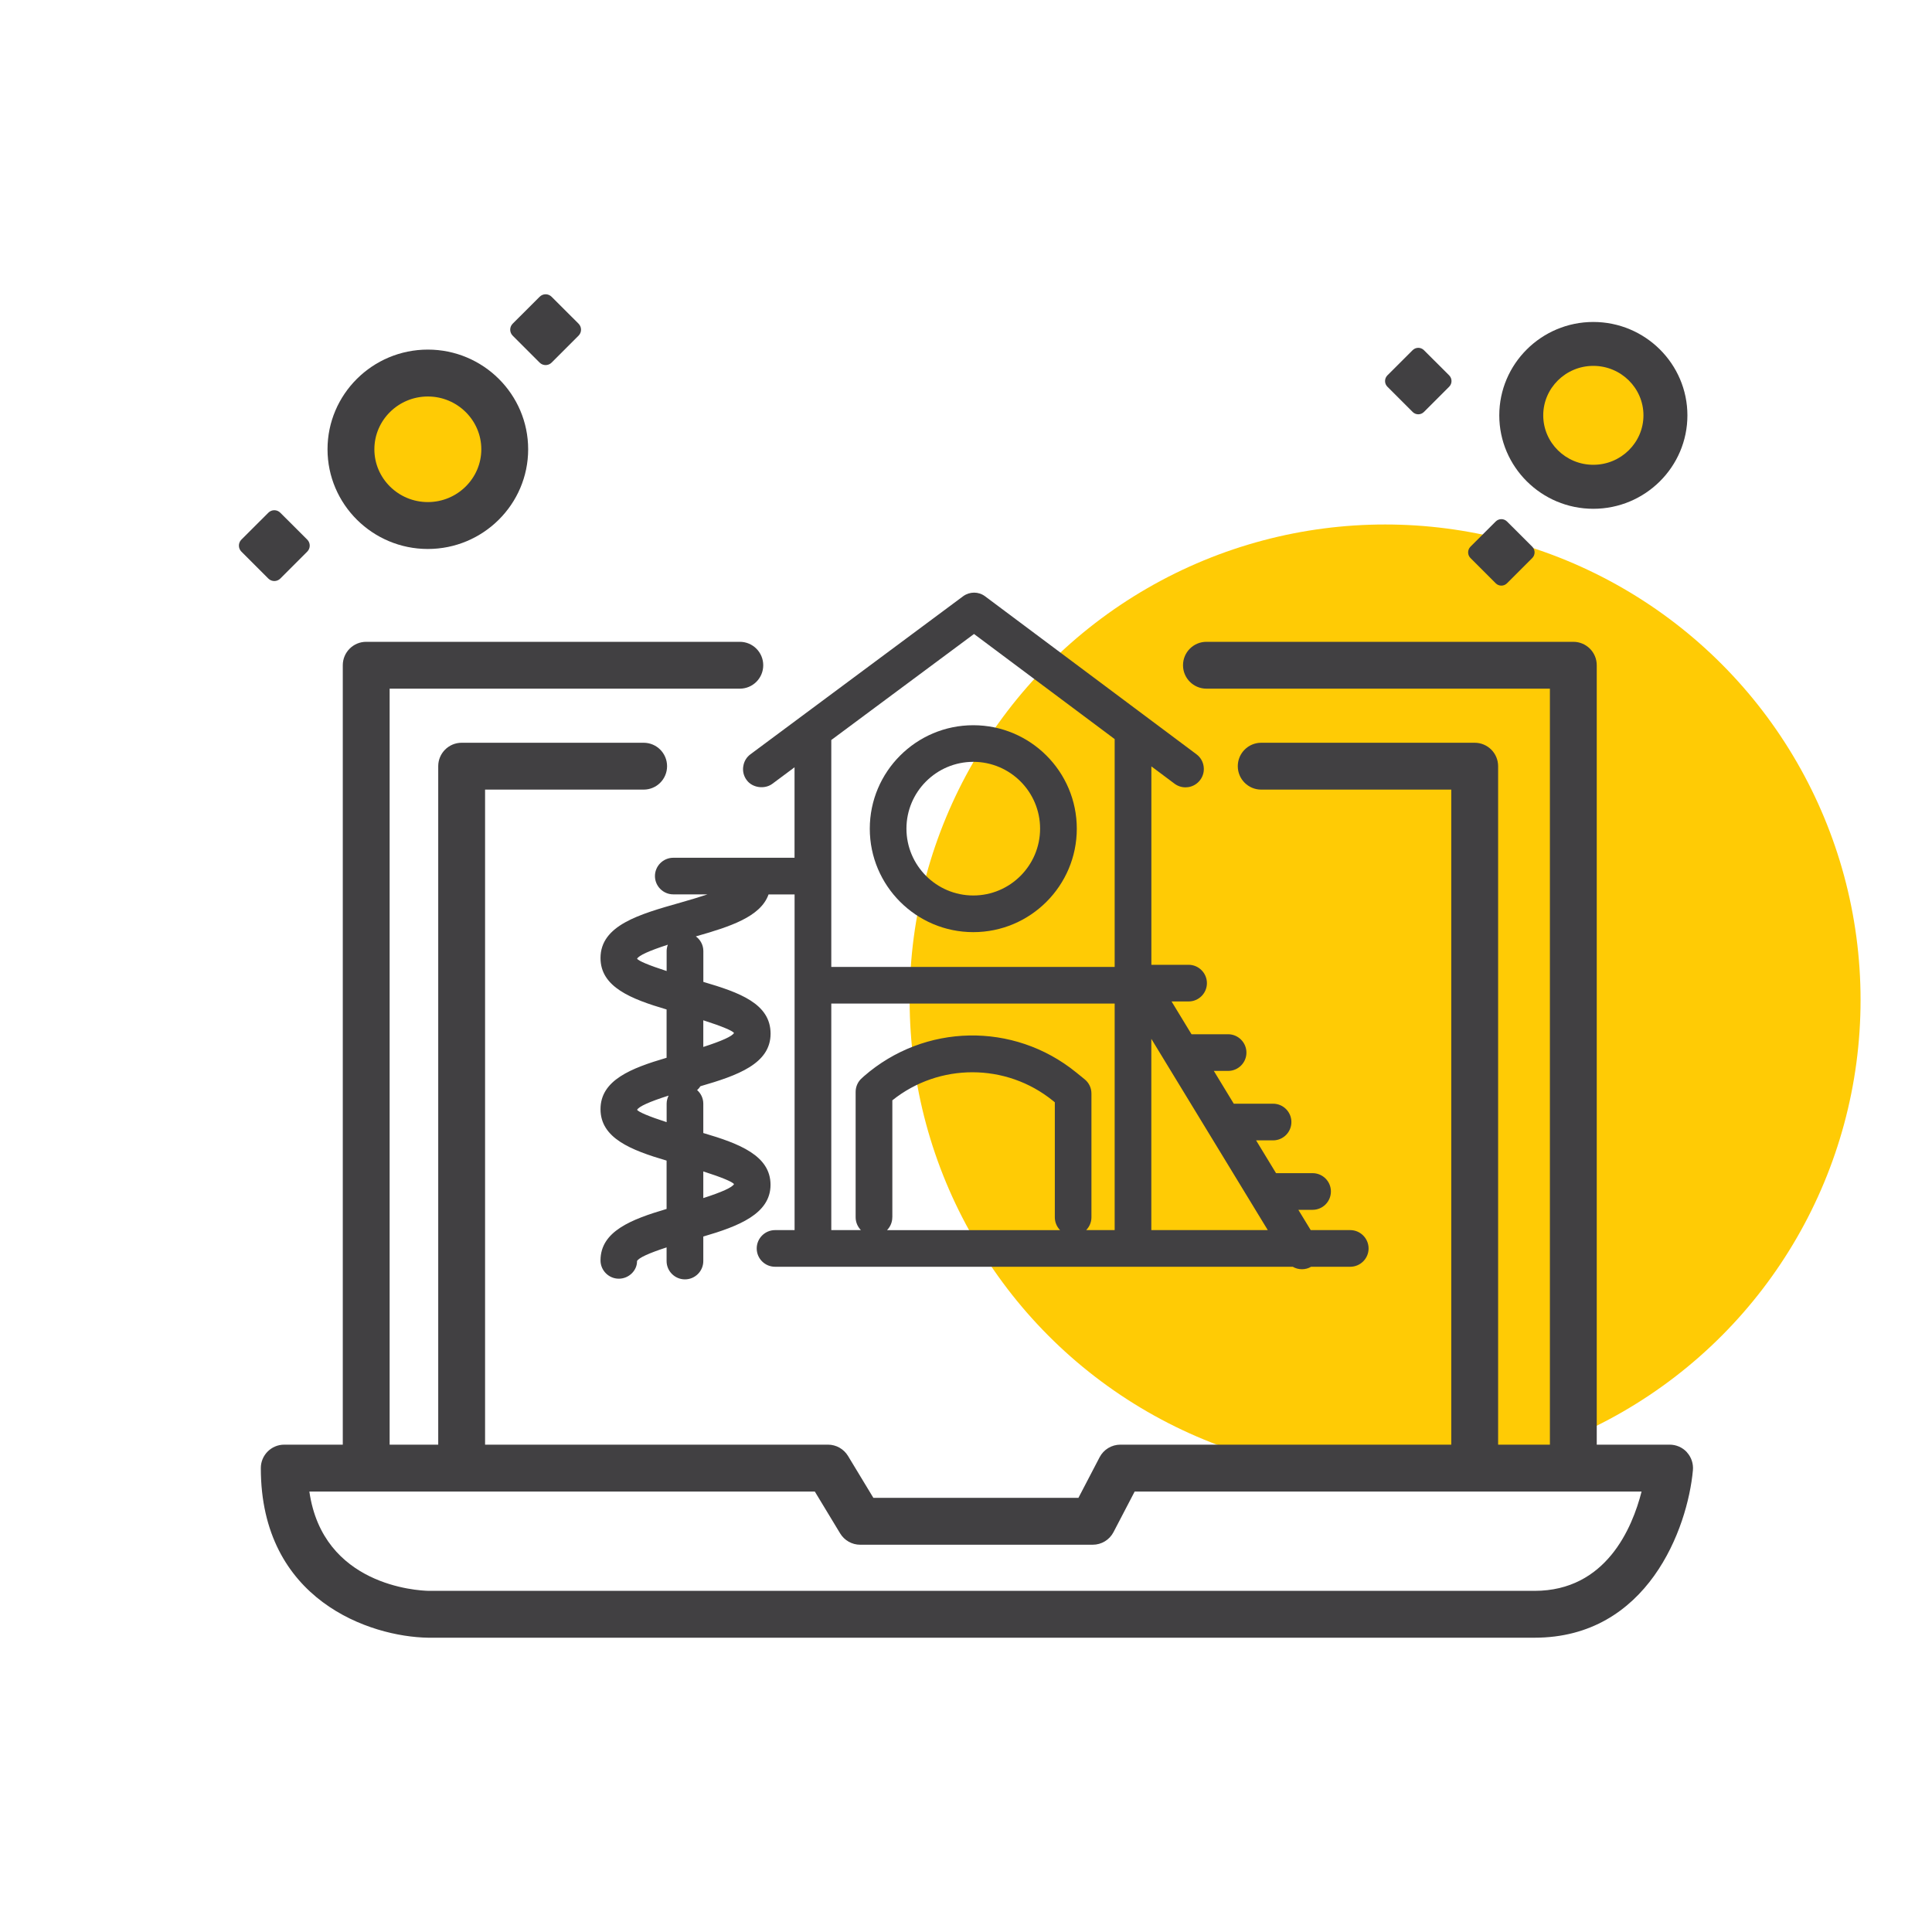 <?xml version="1.0" encoding="UTF-8"?>
<svg xmlns="http://www.w3.org/2000/svg" id="Computer" viewBox="0 0 400 400">
  <defs>
    <style>
      .cls-1 {
        fill: #ffcb05;
      }

      .cls-2 {
        fill: #414042;
      }
    </style>
  </defs>
  <circle class="cls-1" cx="88.57" cy="93.02" r="13.26"></circle>
  <circle class="cls-1" cx="329.88" cy="84.75" r="16.18"></circle>
  <circle class="cls-1" cx="286.77" cy="207.03" r="98.44"></circle>
  <g>
    <path class="cls-2" d="M153.88,158.69c-.15,1,.1,2,.7,2.8,1.16,1.63,3.72,1.97,5.31.8l4.61-3.43v18.73h-25.1c-2.09,0-3.8,1.7-3.8,3.79s1.71,3.79,3.8,3.79h7.08c-1.55.52-3.42,1.09-5.61,1.71-8.51,2.41-16.54,4.69-16.54,11.47,0,6.01,6.32,8.48,13.68,10.65v10c-7.36,2.16-13.68,4.63-13.68,10.64s6.31,8.48,13.68,10.65v10.01c-7.36,2.17-13.68,4.64-13.68,10.65,0,2.09,1.71,3.79,3.79,3.79s3.8-1.7,3.77-3.65c.34-.67,2.4-1.62,6.12-2.83v2.83c0,2.09,1.71,3.79,3.8,3.79s3.8-1.7,3.8-3.79v-5.08c7.22-2.11,13.92-4.66,13.92-10.71s-6.45-8.53-13.92-10.72v-6.07c0-1.13-.5-2.13-1.28-2.82.26-.23.5-.5.69-.8,7.71-2.23,14.52-4.66,14.52-10.88s-6.43-8.52-13.92-10.72v-6.38c0-1.25-.61-2.35-1.55-3.04,6.97-1.99,13.4-4.02,15.05-8.69h5.39v69.5h-4.04c-2.09,0-3.8,1.7-3.8,3.8s1.71,3.79,3.8,3.79h107.18c.57.33,1.22.51,1.91.51s1.32-.18,1.89-.51h8.1c2.09,0,3.8-1.7,3.8-3.79s-1.71-3.8-3.8-3.8h-8.18l-2.56-4.2h2.95c2.09,0,3.79-1.7,3.79-3.8s-1.71-3.79-3.79-3.79h-7.57l-4.13-6.79h3.52c2.09,0,3.79-1.7,3.79-3.8s-1.71-3.79-3.79-3.79h-8.14l-4.13-6.79h2.96c2.09,0,3.79-1.7,3.79-3.79s-1.71-3.8-3.79-3.8h-7.58l-4.13-6.79h3.53c2.09,0,3.79-1.7,3.79-3.79s-1.71-3.8-3.79-3.8h-7.71v-41.08l4.8,3.59c.66.49,1.45.75,2.26.75.18,0,.37-.02.56-.04,1-.15,1.88-.68,2.48-1.48.61-.81.87-1.81.72-2.82-.14-1-.66-1.89-1.48-2.5l-43.78-32.72c-1.34-1-3.16-1-4.53-.01l-44.03,32.72c-.82.6-1.35,1.49-1.49,2.5ZM201.66,131.26l29.12,21.76v47.17h-58.67v-46.98l29.56-21.96ZM262.48,254.68h-24.11v-39.6l24.11,39.6ZM230.78,207.78v46.9h-5.9c.67-.69,1.09-1.62,1.09-2.66v-25.62c0-1.15-.51-2.22-1.41-2.95l-1.79-1.45c-12.92-10.47-31.38-10.11-43.92.84l-.39.36c-.83.71-1.31,1.76-1.31,2.86v25.96c0,1.04.42,1.97,1.09,2.66h-6.13v-46.9h58.67ZM184.75,252.02v-24.21c9.67-7.76,23.57-7.76,33.25.09l.39.32v23.81c0,1.04.42,1.97,1.09,2.66h-35.83c.67-.69,1.09-1.62,1.09-2.66ZM145.61,211.24c3.88,1.24,6.01,2.15,6.36,2.62-.35.68-2.49,1.65-6.36,2.9v-5.52ZM138.02,228.5v3.83c-3.72-1.2-5.78-2.09-6.12-2.55.36-.69,2.54-1.68,6.53-2.95-.25.51-.41,1.07-.41,1.67ZM145.61,242.53c3.88,1.24,6.01,2.15,6.36,2.62-.34.68-2.48,1.65-6.36,2.9v-5.52ZM138.02,196.91v4.13c-3.72-1.2-5.78-2.08-6.12-2.54.35-.68,2.48-1.65,6.37-2.91-.15.41-.25.85-.25,1.31Z"></path>
    <path class="cls-2" d="M201.51,192.99c11.82,0,21.43-9.61,21.43-21.42s-9.61-21.42-21.43-21.42-21.43,9.61-21.43,21.42,9.61,21.42,21.43,21.42ZM187.67,171.56c0-7.63,6.21-13.83,13.84-13.83s13.83,6.21,13.83,13.83-6.2,13.84-13.83,13.84-13.84-6.21-13.84-13.84Z"></path>
    <path class="cls-2" d="M349.27,300.68c-.92-1.01-2.22-1.58-3.59-1.58h-15.09v-161.37c0-2.68-2.17-4.85-4.85-4.85h-75.96c-2.68,0-4.85,2.17-4.85,4.85s2.17,4.85,4.85,4.85h71.11v156.52h-10.72v-140.47c0-2.68-2.17-4.85-4.85-4.85h-44.2c-2.68,0-4.85,2.17-4.85,4.85s2.17,4.85,4.85,4.85h39.35v135.62h-68.51c-1.81,0-3.47,1.01-4.3,2.61l-4.38,8.4h-42.46l-5.24-8.66c-.88-1.46-2.46-2.35-4.15-2.35h-71v-135.62h32.83c2.68,0,4.85-2.17,4.85-4.85s-2.17-4.85-4.85-4.85h-37.68c-2.68,0-4.85,2.17-4.85,4.85v140.47h-10.06v-156.52h72.5c2.68,0,4.85-2.17,4.85-4.85s-2.17-4.85-4.85-4.85h-77.35c-2.68,0-4.85,2.17-4.85,4.85v161.37h-12.12c-2.68,0-4.85,2.17-4.85,4.85,0,27.36,22.62,34.94,34.66,35.12h229.04c23.46,0,31.71-22.69,32.8-34.68.12-1.36-.33-2.71-1.25-3.71ZM317.72,329.37H88.77c-2.39-.05-21.93-1.1-24.72-20.56h104.65l5.24,8.66c.88,1.46,2.46,2.35,4.15,2.35h48.15c1.81,0,3.47-1.01,4.3-2.61l4.38-8.4h104.95c-1.93,7.58-7.38,20.56-22.16,20.56Z"></path>
    <path class="cls-2" d="M329.88,105.34c10.74,0,19.48-8.68,19.48-19.34s-8.74-19.34-19.48-19.34-19.47,8.68-19.47,19.34,8.74,19.34,19.47,19.34ZM329.88,75.75c5.73,0,10.38,4.6,10.38,10.24s-4.65,10.24-10.38,10.24-10.37-4.6-10.37-10.24,4.65-10.24,10.37-10.24Z"></path>
    <path class="cls-2" d="M88.58,113.66c11.45,0,20.77-9.26,20.77-20.64s-9.31-20.64-20.77-20.64-20.77,9.26-20.77,20.64,9.32,20.64,20.77,20.64ZM88.58,82.09c6.1,0,11.07,4.91,11.07,10.93s-4.97,10.93-11.07,10.93-11.07-4.9-11.07-10.93,4.97-10.93,11.07-10.93Z"></path>
    <path class="cls-2" d="M111.72,75.07c.69.69,1.8.69,2.49,0l5.57-5.57c.69-.69.69-1.8,0-2.49l-5.57-5.56c-.69-.7-1.8-.7-2.49,0l-5.57,5.56c-.69.69-.69,1.8,0,2.49l5.57,5.57Z"></path>
    <path class="cls-2" d="M58.04,119.78l5.57-5.57c.69-.69.69-1.8,0-2.49l-5.57-5.56c-.69-.7-1.8-.7-2.49,0l-5.57,5.56c-.69.69-.69,1.8,0,2.49l5.57,5.57c.69.69,1.8.69,2.49,0Z"></path>
    <path class="cls-2" d="M292.47,85.29c.65.65,1.69.65,2.34,0l5.23-5.23c.64-.64.64-1.69,0-2.34l-5.23-5.22c-.65-.65-1.69-.65-2.34,0l-5.23,5.22c-.64.65-.64,1.7,0,2.34l5.23,5.23Z"></path>
    <path class="cls-2" d="M309.67,120.76c.65.65,1.69.65,2.34,0l5.23-5.23c.64-.64.64-1.69,0-2.34l-5.23-5.22c-.65-.65-1.69-.65-2.34,0l-5.23,5.22c-.64.65-.64,1.7,0,2.34l5.23,5.23Z"></path>
  </g>
</svg>

